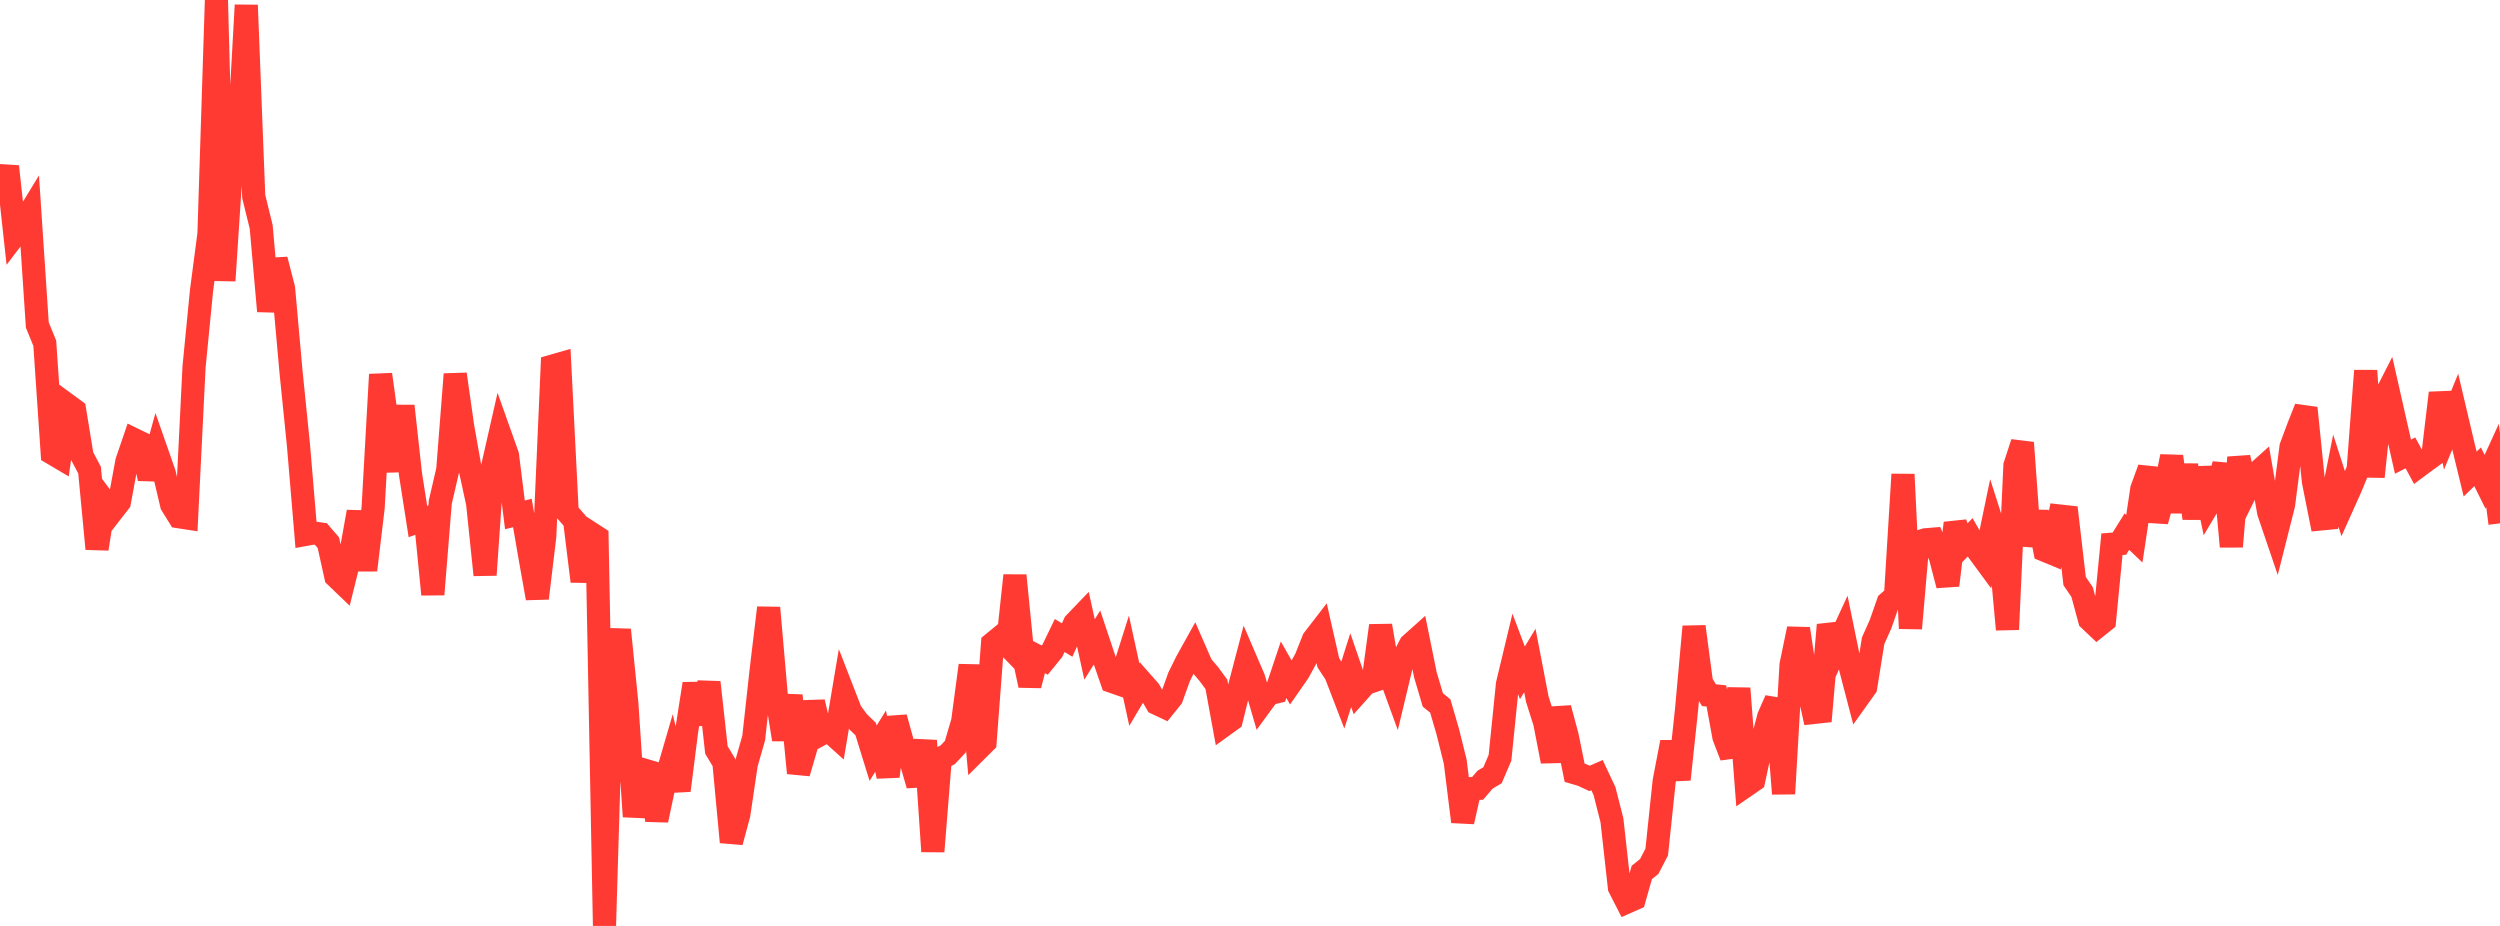 <?xml version="1.0" standalone="no"?>
<!DOCTYPE svg PUBLIC "-//W3C//DTD SVG 1.1//EN" "http://www.w3.org/Graphics/SVG/1.1/DTD/svg11.dtd">

<svg width="135" height="50" viewBox="0 0 135 50" preserveAspectRatio="none" 
  xmlns="http://www.w3.org/2000/svg"
  xmlns:xlink="http://www.w3.org/1999/xlink">


<polyline points="0.0, 10.693 0.403, 8.99 0.806, 12.675 1.209, 12.145 1.612, 11.483 2.015, 17.553 2.418, 18.534 2.821, 24.475 3.224, 24.713 3.627, 21.858 4.03, 22.154 4.433, 24.621 4.836, 25.386 5.239, 29.637 5.642, 27.081 6.045, 27.625 6.448, 27.106 6.851, 24.922 7.254, 23.744 7.657, 23.941 8.06, 25.846 8.463, 24.395 8.866, 25.546 9.269, 27.254 9.672, 27.905 10.075, 27.967 10.478, 19.819 10.881, 15.705 11.284, 12.636 11.687, 0.0 12.09, 15.157 12.493, 9.002 12.896, 7.536 13.299, 0.277 13.701, 10.609 14.104, 12.252 14.507, 16.802 14.91, 14.018 15.313, 15.58 15.716, 20.089 16.119, 24.058 16.522, 28.854 16.925, 28.781 17.328, 28.838 17.731, 29.304 18.134, 31.126 18.537, 31.512 18.94, 29.89 19.343, 27.639 19.746, 30.786 20.149, 27.417 20.552, 20.222 20.955, 23.119 21.358, 25.424 21.761, 21.924 22.164, 25.585 22.567, 28.165 22.97, 28.02 23.373, 32.099 23.776, 27.115 24.179, 25.374 24.582, 20.207 24.985, 23.04 25.388, 25.315 25.791, 27.177 26.194, 31.047 26.597, 25.223 27.0, 23.449 27.403, 24.582 27.806, 27.802 28.209, 27.702 28.612, 30.046 29.015, 32.305 29.418, 28.953 29.821, 19.773 30.224, 19.657 30.627, 27.655 31.03, 28.115 31.433, 31.391 31.836, 28.75 32.239, 29.011 32.642, 50.0 33.045, 36.497 33.448, 34.01 33.851, 38.005 34.254, 44.094 34.657, 41.546 35.06, 41.665 35.463, 44.289 35.866, 42.391 36.269, 41.005 36.672, 42.683 37.075, 39.502 37.478, 36.924 37.881, 39.095 38.284, 36.846 38.687, 40.499 39.09, 41.168 39.493, 45.473 39.896, 43.98 40.299, 41.255 40.701, 39.849 41.104, 36.184 41.507, 32.821 41.91, 37.443 42.313, 39.93 42.716, 37.556 43.119, 41.743 43.522, 40.367 43.925, 37.91 44.328, 39.646 44.731, 39.426 45.134, 39.789 45.537, 37.397 45.94, 38.435 46.343, 38.978 46.746, 39.37 47.149, 40.673 47.552, 40.022 47.955, 41.922 48.358, 38.746 48.761, 40.202 49.164, 41.007 49.567, 42.397 49.97, 39.995 50.373, 45.977 50.776, 40.957 51.179, 40.758 51.582, 40.327 51.985, 38.961 52.388, 35.932 52.791, 40.476 53.194, 40.075 53.597, 34.753 54.0, 34.422 54.403, 34.835 54.806, 31.077 55.209, 35.145 55.612, 37.008 56.015, 35.436 56.418, 35.645 56.821, 35.151 57.224, 34.318 57.627, 34.563 58.03, 33.659 58.433, 33.239 58.836, 35.071 59.239, 34.425 59.642, 35.633 60.045, 36.796 60.448, 36.936 60.851, 35.664 61.254, 37.509 61.657, 36.828 62.06, 37.285 62.463, 37.984 62.866, 38.173 63.269, 37.671 63.672, 36.549 64.075, 35.733 64.478, 35.009 64.881, 35.932 65.284, 36.408 65.687, 36.955 66.09, 39.158 66.493, 38.867 66.896, 37.24 67.299, 35.701 67.701, 36.637 68.104, 38.017 68.507, 37.466 68.91, 37.368 69.313, 36.164 69.716, 36.872 70.119, 36.292 70.522, 35.551 70.925, 34.536 71.328, 34.013 71.731, 35.792 72.134, 36.408 72.537, 37.455 72.94, 36.187 73.343, 37.358 73.746, 36.907 74.149, 36.771 74.552, 33.786 74.955, 36.153 75.358, 37.259 75.761, 35.576 76.164, 34.809 76.567, 34.448 76.97, 36.436 77.373, 37.797 77.776, 38.125 78.179, 39.507 78.582, 41.127 78.985, 44.371 79.388, 42.587 79.791, 42.572 80.194, 42.102 80.597, 41.862 81.0, 40.92 81.403, 36.945 81.806, 35.263 82.209, 36.332 82.612, 35.667 83.015, 37.758 83.418, 39.029 83.821, 41.114 84.224, 38.242 84.627, 39.742 85.03, 41.729 85.433, 41.848 85.836, 42.035 86.239, 41.858 86.642, 42.715 87.045, 44.298 87.448, 47.922 87.851, 48.711 88.254, 48.533 88.657, 47.114 89.06, 46.788 89.463, 46.01 89.866, 42.184 90.269, 40.079 90.672, 42.088 91.075, 38.304 91.478, 33.837 91.881, 36.875 92.284, 37.539 92.687, 37.582 93.09, 39.79 93.493, 40.842 93.896, 37.174 94.299, 42.412 94.701, 42.135 95.104, 40.263 95.507, 38.707 95.91, 37.793 96.313, 42.861 96.716, 35.905 97.119, 33.953 97.522, 36.641 97.925, 38.474 98.328, 38.43 98.731, 33.746 99.134, 35.031 99.537, 34.159 99.94, 36.126 100.343, 37.671 100.746, 37.106 101.149, 34.602 101.552, 33.697 101.955, 32.543 102.358, 32.193 102.761, 25.616 103.164, 33.934 103.567, 29.276 103.97, 29.149 104.373, 29.116 104.776, 30.061 105.179, 31.607 105.582, 28.248 105.985, 29.433 106.388, 29.014 106.791, 29.722 107.194, 30.271 107.597, 28.332 108.0, 29.596 108.403, 33.991 108.806, 25.14 109.209, 23.908 109.612, 29.463 110.015, 27.648 110.418, 29.715 110.821, 29.882 111.224, 27.865 111.627, 27.91 112.03, 31.379 112.433, 31.972 112.836, 33.461 113.239, 33.843 113.642, 33.521 114.045, 29.388 114.448, 29.357 114.851, 28.708 115.254, 29.093 115.657, 26.413 116.06, 25.303 116.463, 28.143 116.866, 26.666 117.269, 24.647 117.672, 27.641 118.075, 25.112 118.478, 27.987 118.881, 25.27 119.284, 27.205 119.687, 26.53 120.09, 25.075 120.493, 29.515 120.896, 24.703 121.299, 26.507 121.701, 25.693 122.104, 25.331 122.507, 27.661 122.91, 28.846 123.313, 27.248 123.716, 24.129 124.119, 23.048 124.522, 22.033 124.925, 25.999 125.328, 28.023 125.731, 27.984 126.134, 25.956 126.537, 27.21 126.94, 26.311 127.343, 25.332 127.746, 20.019 128.149, 25.744 128.552, 21.891 128.955, 21.099 129.358, 22.88 129.761, 24.66 130.164, 24.455 130.567, 25.202 130.97, 24.902 131.373, 24.609 131.776, 21.223 132.179, 23.213 132.582, 22.227 132.985, 23.938 133.388, 25.599 133.791, 25.207 134.194, 26.018 134.597, 25.135 135.0, 28.26" fill="none" stroke="#ff3a33" stroke-width="1.25"/>

</svg>